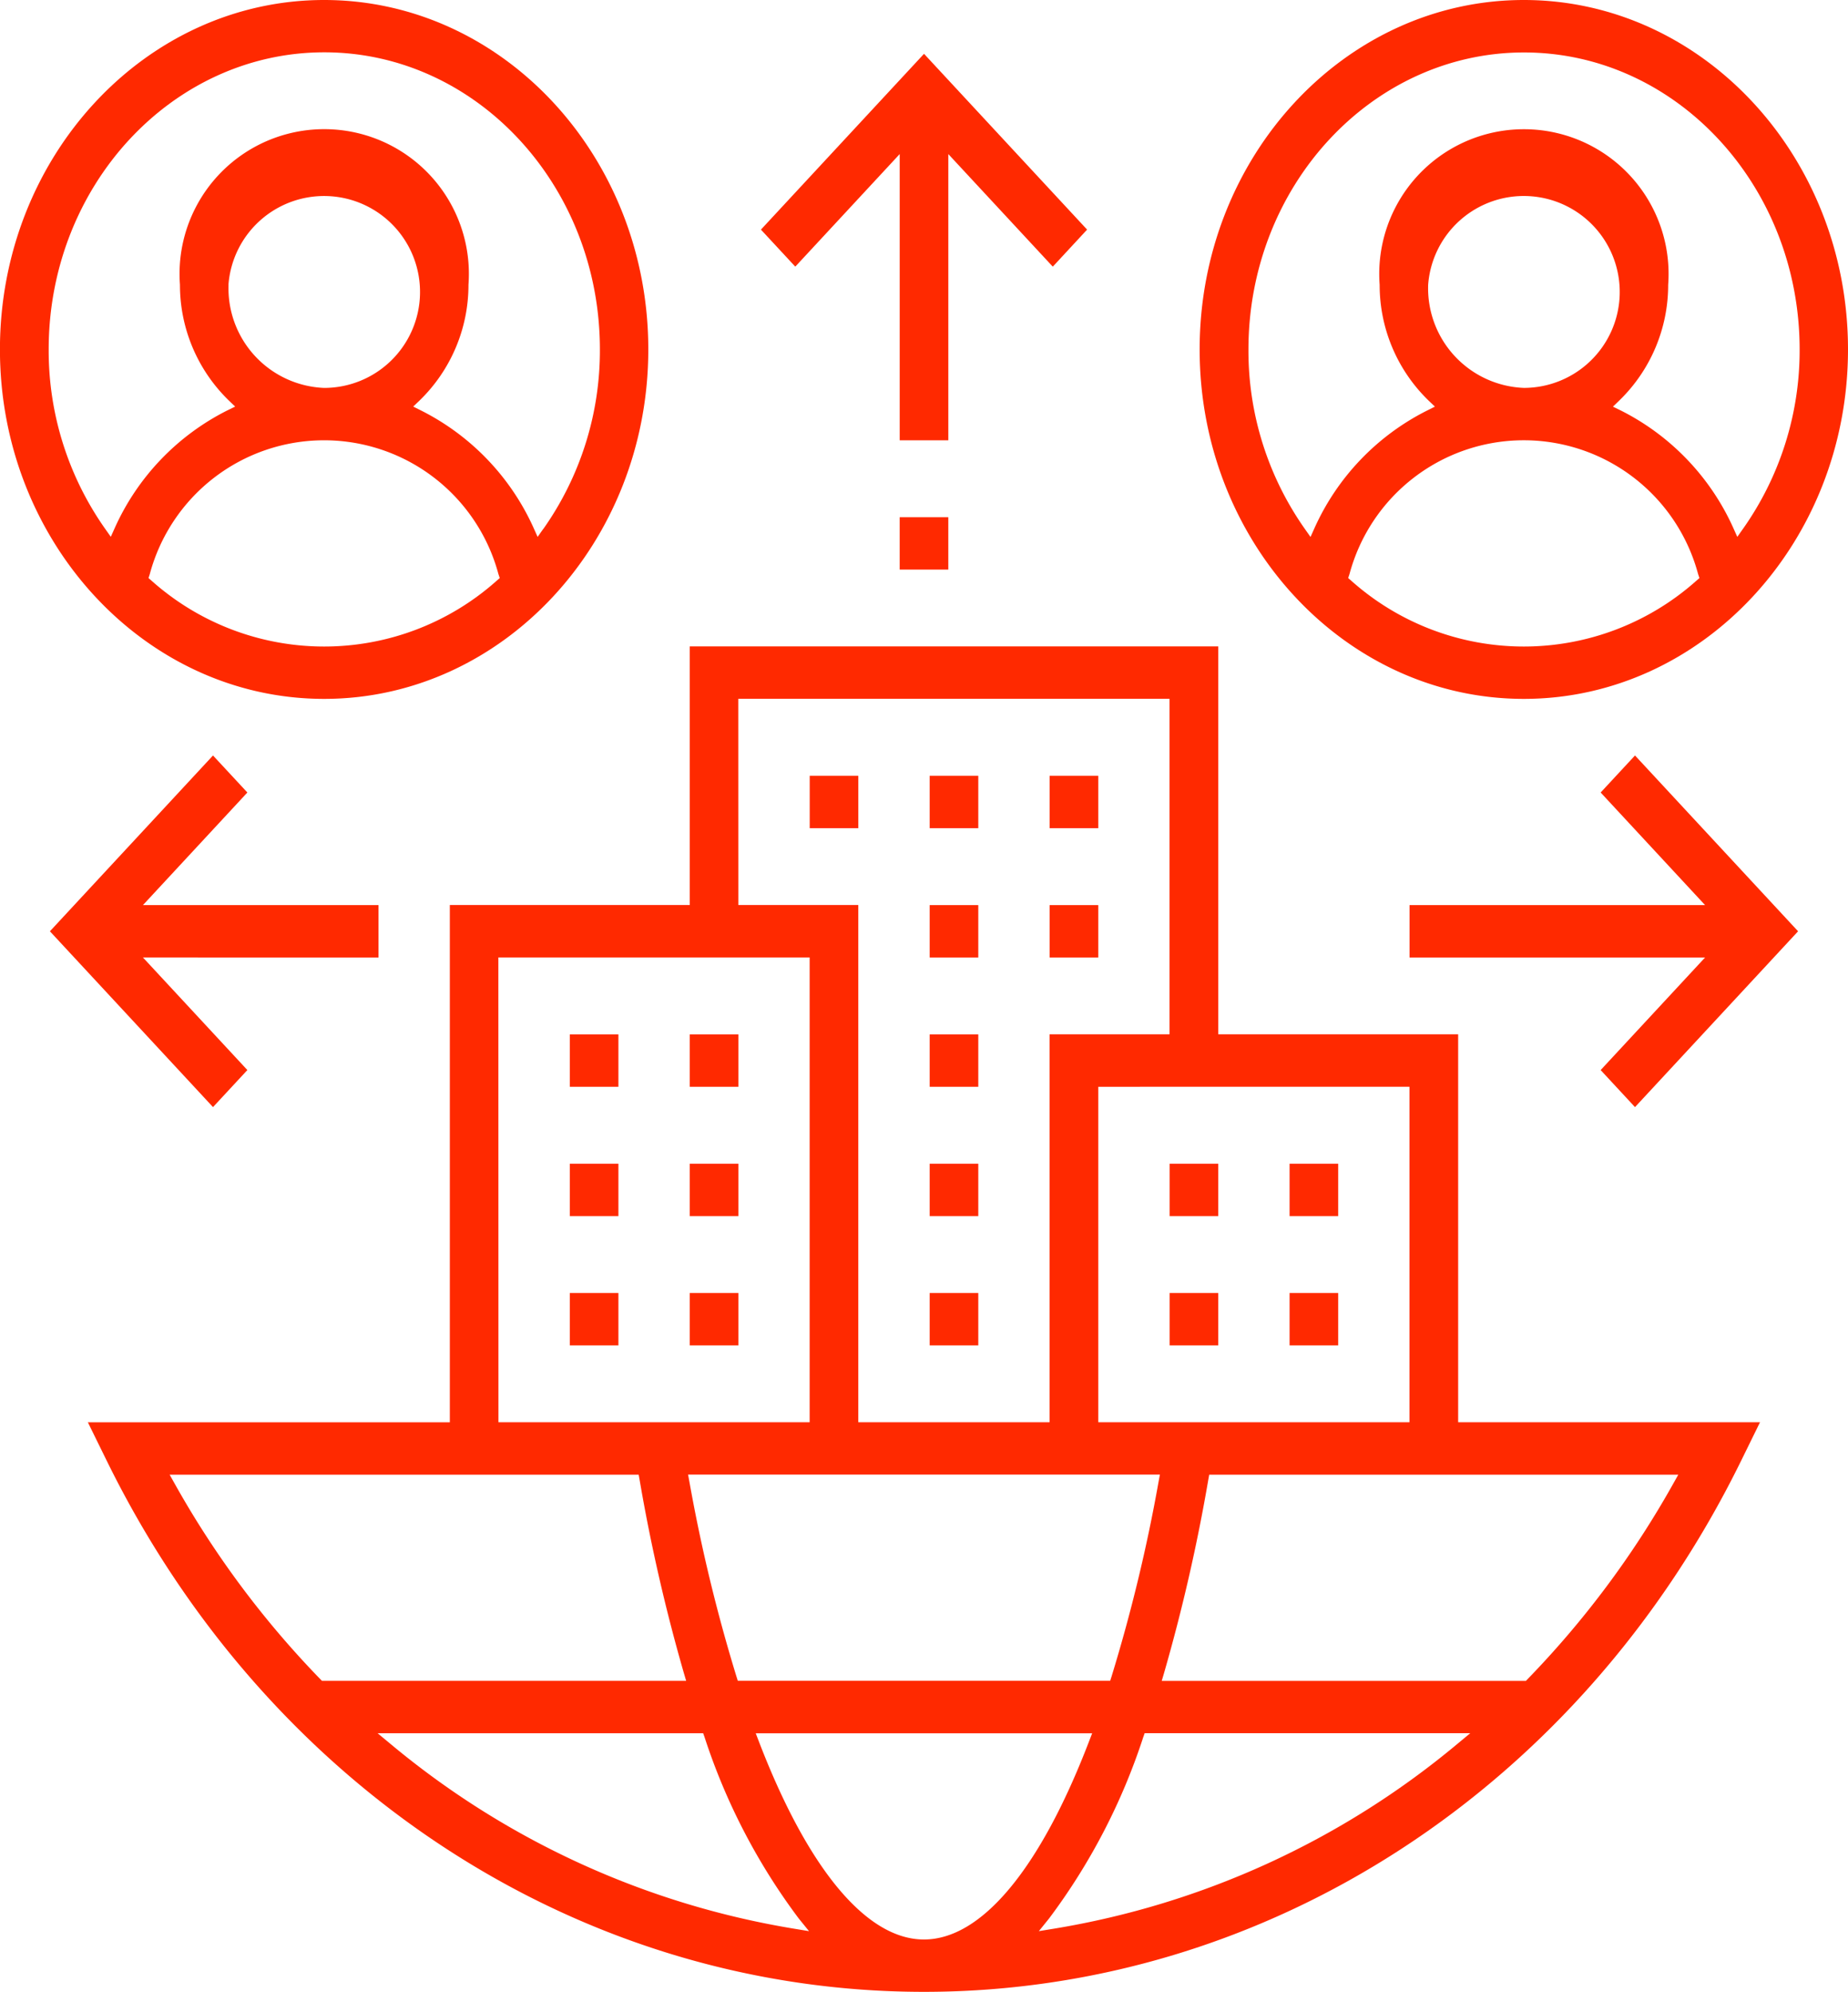 <svg xmlns="http://www.w3.org/2000/svg" width="92.919" height="100.124" viewBox="0 0 92.919 100.124"><defs><style>.a{fill:#ff2900;}</style></defs><path class="a" d="M880.162,679.971h-18.2l.948,1.931C871,698.372,886.741,708.6,904,708.6s33.008-10.23,41.091-26.7l.948-1.931H930.861v-19.5H918.8v-19.5H892.226v13H880.162Zm-6.511,12.913a47.051,47.051,0,0,1-7.316-9.814l-.262-.466h23.584l.045.25a89.42,89.42,0,0,0,2.225,9.714l.118.4H873.734Zm23.8,12.538a42.4,42.4,0,0,1-20.253-9.268l-.667-.553h16.369l.071.2a31.344,31.344,0,0,0,4.738,9.116l.513.632ZM892.141,682.6h23.724l-.068.366a82.633,82.633,0,0,1-2.365,9.789l-.067.21H894.641l-.066-.21a82.711,82.711,0,0,1-2.366-9.788ZM904,705.968c-2.883,0-5.829-3.53-8.294-9.94l-.163-.425h16.916l-.164.425C909.833,702.439,906.888,705.968,904,705.968Zm26.8-9.813a42.371,42.371,0,0,1-20.252,9.268l-.769.125.51-.632a31.346,31.346,0,0,0,4.738-9.116l.071-.2h16.37Zm11.13-13.551-.262.466a47.091,47.091,0,0,1-7.319,9.814l-.082.085h-18.31l.118-.4a89.6,89.6,0,0,0,2.224-9.714l.045-.25Zm-13.517-19.5v16.865H912.766V663.106Zm-33.748-19.5h21.684v16.865h-6.032v19.5H900.7v-26h-6.032Zm-12.063,13h15.652v23.365H882.606Z" transform="translate(-857.544 -608.478)"></path><path class="a" d="M874.4,614.627c-8.989,0-16.3,7.88-16.3,17.564s7.312,17.566,16.3,17.566,16.3-7.879,16.3-17.566S883.391,614.627,874.4,614.627Zm8.673,29.194a13.033,13.033,0,0,1-17.345,0l-.158-.136.066-.206a9.074,9.074,0,0,1,17.527,0l.068.206Zm-13.483-14.879a4.823,4.823,0,1,1,4.81,5.184A5.011,5.011,0,0,1,869.594,628.941Zm15.824,12.277-.279.395-.2-.445a12.226,12.226,0,0,0-5.655-5.905l-.4-.2.329-.315a8.088,8.088,0,0,0,2.449-5.81,7.274,7.274,0,1,0-14.507,0,8.091,8.091,0,0,0,2.448,5.81l.328.316-.4.195a12.208,12.208,0,0,0-5.653,5.905l-.2.445-.279-.395a15.543,15.543,0,0,1-2.844-9.027c0-8.234,6.217-14.931,13.858-14.931s13.857,6.7,13.857,14.931A15.542,15.542,0,0,1,885.419,641.219Z" transform="translate(-858.103 -614.627)"></path><path class="a" d="M927.1,614.627c-8.989,0-16.3,7.88-16.3,17.564s7.312,17.566,16.3,17.566,16.3-7.879,16.3-17.566S936.089,614.627,927.1,614.627Zm8.672,29.194a13.033,13.033,0,0,1-17.345,0l-.158-.136.067-.206a9.073,9.073,0,0,1,17.526,0l.068.206ZM922.29,628.941a4.823,4.823,0,1,1,4.81,5.184A5.012,5.012,0,0,1,922.29,628.941Zm15.823,12.277-.279.395-.2-.445a12.219,12.219,0,0,0-5.653-5.905l-.4-.195.327-.316a8.088,8.088,0,0,0,2.45-5.81,7.274,7.274,0,1,0-14.507,0,8.083,8.083,0,0,0,2.45,5.81l.328.315-.4.2a12.215,12.215,0,0,0-5.654,5.905l-.2.445-.279-.395a15.543,15.543,0,0,1-2.842-9.027c0-8.234,6.215-14.931,13.857-14.931s13.857,6.7,13.857,14.931A15.54,15.54,0,0,1,938.113,641.219Z" transform="translate(-850.481 -614.627)"></path><path class="a" d="M907.929,625.657l-8.2-8.837-8.2,8.837,1.727,1.861,5.251-5.659v14.387h2.444V621.86l5.253,5.659Z" transform="translate(-853.269 -614.115)"></path><rect class="a" width="2.444" height="2.633" transform="translate(45.237 25.998)"></rect><path class="a" d="M939.556,654.254l-8.2-8.837-1.727,1.861,5.251,5.66H920.02v2.633H934.88l-5.251,5.659,1.727,1.862Z" transform="translate(-849.147 -607.442)"></path><path class="a" d="M876.816,655.571v-2.633H864.973l5.251-5.66-1.728-1.861-8.2,8.837,8.2,8.837,1.728-1.862-5.251-5.659Z" transform="translate(-857.786 -607.442)"></path><rect class="a" width="2.444" height="2.633" transform="translate(46.745 45.496)"></rect><rect class="a" width="2.444" height="2.633" transform="translate(46.745 58.495)"></rect><rect class="a" width="2.444" height="2.633" transform="translate(46.745 64.994)"></rect><rect class="a" width="2.444" height="2.633" transform="translate(46.745 51.995)"></rect><rect class="a" width="2.444" height="2.633" transform="translate(46.745 38.997)"></rect><rect class="a" width="2.444" height="2.633" transform="translate(52.778 45.496)"></rect><rect class="a" width="2.444" height="2.633" transform="translate(52.778 38.997)"></rect><rect class="a" width="2.444" height="2.633" transform="translate(40.713 38.997)"></rect><rect class="a" width="2.444" height="2.633" transform="translate(34.682 51.995)"></rect><rect class="a" width="2.444" height="2.633" transform="translate(28.65 51.995)"></rect><rect class="a" width="2.444" height="2.633" transform="translate(28.65 58.495)"></rect><rect class="a" width="2.444" height="2.633" transform="translate(34.682 58.495)"></rect><rect class="a" width="2.444" height="2.633" transform="translate(28.65 64.994)"></rect><rect class="a" width="2.444" height="2.633" transform="translate(34.682 64.994)"></rect><rect class="a" width="2.444" height="2.633" transform="translate(64.841 58.495)"></rect><rect class="a" width="2.444" height="2.633" transform="translate(58.81 58.495)"></rect><rect class="a" width="2.444" height="2.633" transform="translate(58.81 64.994)"></rect><rect class="a" width="2.444" height="2.633" transform="translate(64.841 64.994)"></rect></svg>